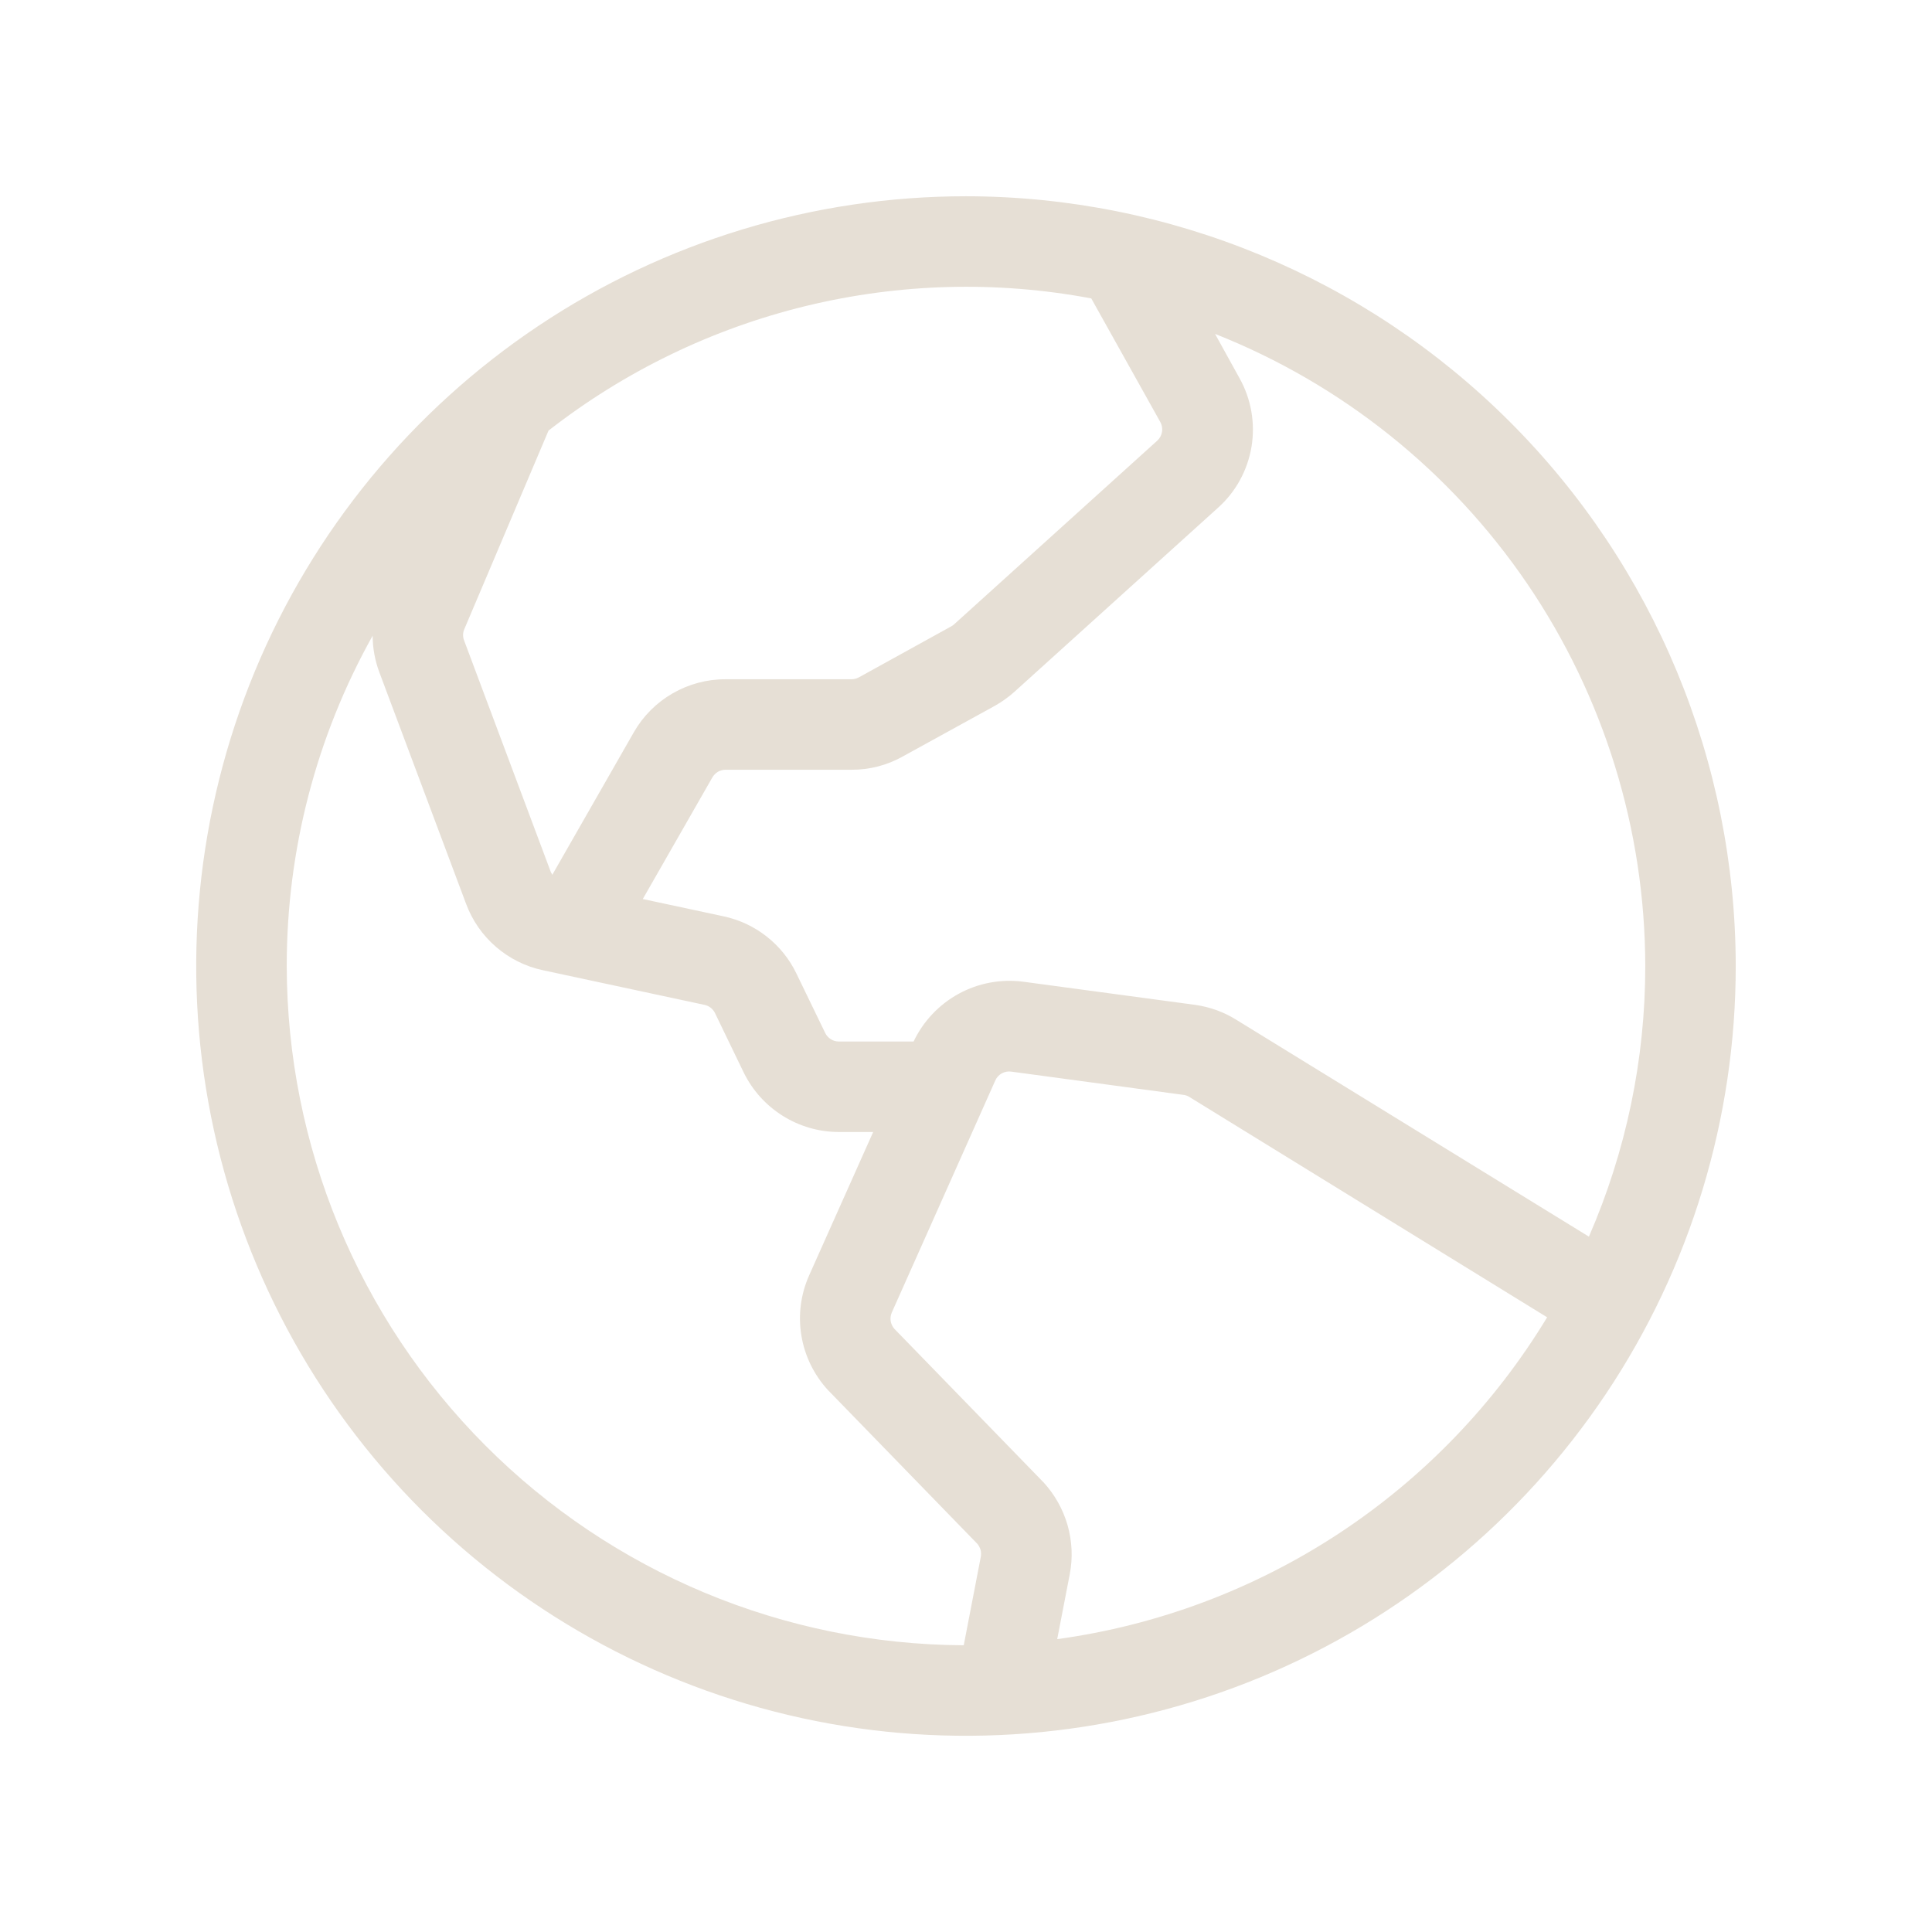 <svg width="24" height="24" viewBox="0 0 24 24" fill="none" xmlns="http://www.w3.org/2000/svg">
<path d="M12 2.438C10.109 2.438 8.26 2.998 6.687 4.049C5.115 5.1 3.889 6.593 3.165 8.341C2.442 10.088 2.252 12.011 2.621 13.866C2.99 15.72 3.901 17.424 5.238 18.762C6.576 20.099 8.28 21.01 10.134 21.379C11.989 21.748 13.912 21.558 15.659 20.835C17.407 20.111 18.9 18.885 19.951 17.313C21.002 15.74 21.562 13.891 21.562 12C21.559 9.465 20.551 7.034 18.758 5.242C16.966 3.449 14.535 2.44 12 2.438ZM20.438 12C20.439 13.157 20.2 14.301 19.738 15.362L15.361 12.67C15.205 12.572 15.031 12.509 14.849 12.483L12.71 12.195C12.434 12.159 12.153 12.212 11.909 12.345C11.665 12.479 11.469 12.686 11.349 12.938H10.419C10.384 12.938 10.35 12.928 10.32 12.909C10.29 12.89 10.266 12.863 10.251 12.832L9.894 12.095C9.808 11.915 9.681 11.757 9.524 11.634C9.367 11.51 9.184 11.425 8.989 11.383L7.985 11.168L8.85 9.656C8.867 9.628 8.89 9.604 8.919 9.587C8.948 9.571 8.98 9.562 9.013 9.562H10.58C10.802 9.563 11.02 9.506 11.213 9.398L12.362 8.766C12.45 8.716 12.532 8.657 12.607 8.589L15.13 6.308C15.352 6.11 15.498 5.842 15.547 5.548C15.595 5.255 15.542 4.954 15.396 4.695L15.094 4.148C16.669 4.771 18.02 5.853 18.973 7.253C19.925 8.653 20.436 10.307 20.438 12ZM13.556 3.707L14.414 5.243C14.435 5.281 14.442 5.324 14.435 5.365C14.428 5.407 14.407 5.446 14.376 5.474L11.853 7.755C11.842 7.765 11.831 7.773 11.818 7.78L10.67 8.414C10.641 8.43 10.609 8.438 10.576 8.438H9.013C8.782 8.437 8.556 8.498 8.356 8.613C8.156 8.728 7.99 8.894 7.875 9.094L6.861 10.867C6.854 10.856 6.848 10.845 6.843 10.834L5.766 7.958C5.748 7.914 5.748 7.864 5.766 7.82L6.814 5.349C7.757 4.613 8.846 4.085 10.008 3.802C11.171 3.519 12.38 3.486 13.556 3.707ZM3.562 12C3.561 10.563 3.928 9.151 4.629 7.897C4.63 8.053 4.658 8.207 4.713 8.353L5.79 11.228C5.867 11.435 5.994 11.618 6.161 11.762C6.327 11.906 6.527 12.006 6.742 12.052L8.752 12.483C8.78 12.489 8.807 12.501 8.829 12.519C8.851 12.537 8.87 12.559 8.882 12.585L9.238 13.322C9.346 13.543 9.514 13.73 9.723 13.861C9.932 13.992 10.173 14.062 10.419 14.062H10.847L10.051 15.844C9.947 16.078 9.913 16.338 9.955 16.591C9.997 16.845 10.112 17.08 10.286 17.269L10.296 17.279L12.141 19.178C12.159 19.2 12.173 19.226 12.181 19.253C12.188 19.281 12.189 19.31 12.184 19.338L11.972 20.438C9.74 20.428 7.602 19.535 6.027 17.954C4.451 16.373 3.565 14.232 3.562 12ZM13.133 20.362L13.289 19.555C13.328 19.353 13.318 19.145 13.262 18.947C13.205 18.749 13.103 18.567 12.964 18.415L12.954 18.405L11.109 16.506C11.085 16.479 11.07 16.445 11.064 16.41C11.059 16.374 11.064 16.338 11.078 16.305L12.363 13.424C12.379 13.386 12.408 13.354 12.444 13.334C12.48 13.314 12.522 13.306 12.562 13.312L14.702 13.601C14.728 13.604 14.753 13.613 14.775 13.627L19.219 16.364C18.566 17.442 17.681 18.36 16.628 19.052C15.575 19.743 14.381 20.191 13.133 20.362Z" fill="#E6DFD5"/>
</svg>
